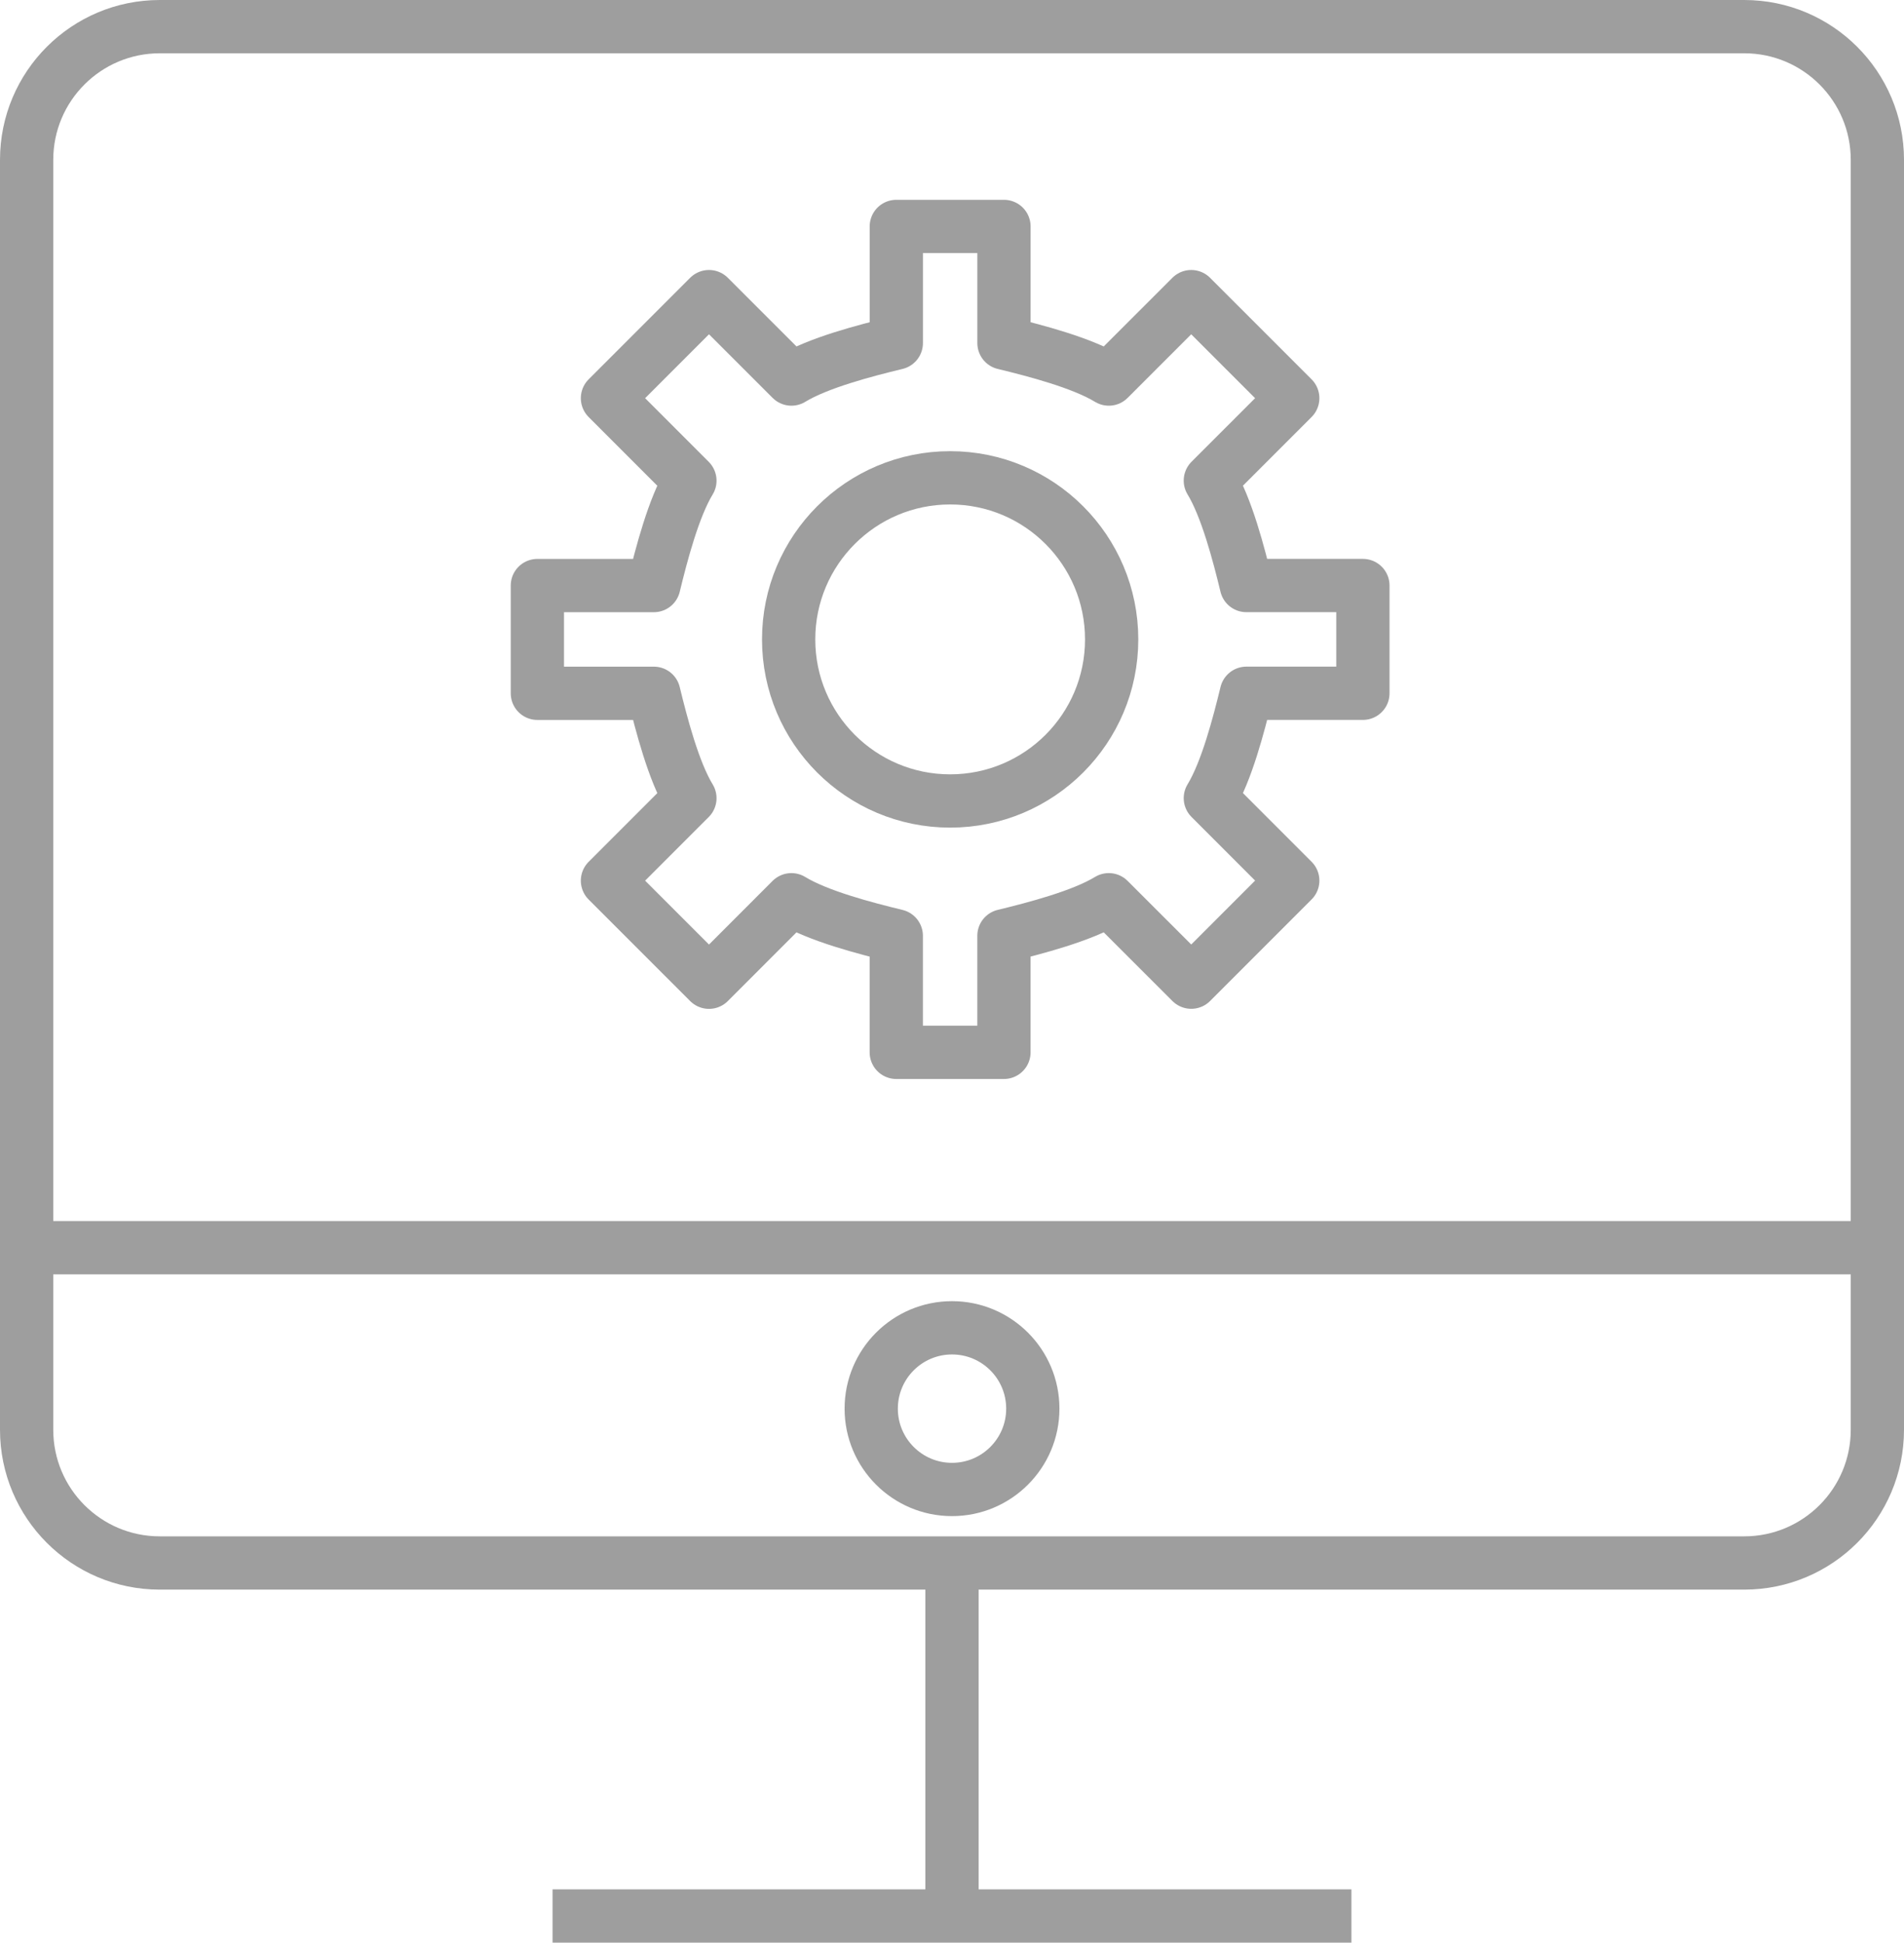 <?xml version="1.0" encoding="UTF-8"?> <!-- Generator: Adobe Illustrator 16.0.0, SVG Export Plug-In . SVG Version: 6.00 Build 0) --> <svg xmlns="http://www.w3.org/2000/svg" xmlns:xlink="http://www.w3.org/1999/xlink" id="Layer_1" x="0px" y="0px" width="71.501px" height="72.917px" viewBox="0 0 71.501 72.917" xml:space="preserve"> <path fill="none" stroke="#9E9E9E" stroke-width="2" stroke-miterlimit="10" d="M70.501,53.667c0,2.762-2.239,5-5,5H6 c-2.761,0-5-2.238-5-5V6c0-2.762,2.239-5,5-5h59.501c2.761,0,5,2.238,5,5V53.667z"></path> <rect x="20.75" y="70.917" fill="#9E9E9E" width="30" height="2"></rect> <rect x="1.307" y="45.833" fill="#9E9E9E" width="68.75" height="2"></rect> <rect x="34.75" y="58.583" fill="#9E9E9E" width="2" height="14"></rect> <circle fill="none" stroke="#9E9E9E" stroke-width="2" stroke-miterlimit="10" cx="35.751" cy="52.874" r="3.034"></circle> <g> <path fill="none" stroke="#9E9E9E" stroke-width="2" stroke-linecap="round" stroke-linejoin="round" stroke-miterlimit="10" d=" M46.806,26.022h4.375v-4.044h-4.376c-0.282-1.168-0.743-2.939-1.353-3.938l3.095-3.094l-3.813-3.812l-3.095,3.094 c-0.999-0.609-2.768-1.07-3.937-1.352V8.5h-4.043v4.376c-1.169,0.282-2.939,0.742-3.938,1.352l-3.096-3.094l-3.813,3.812 l3.096,3.096c-0.609,0.998-1.07,2.768-1.354,3.937h-4.374v4.044h4.374c0.284,1.168,0.745,2.939,1.354,3.937l-3.096,3.096 l3.813,3.812l3.095-3.096c0.999,0.611,2.77,1.071,3.938,1.354V39.5h4.043v-4.375c1.169-0.283,2.939-0.744,3.937-1.353l3.097,3.094 l3.812-3.812l-3.095-3.096C46.062,28.961,46.522,27.19,46.806,26.022z"></path> <circle fill="none" stroke="#9E9E9E" stroke-width="2" stroke-linecap="round" stroke-linejoin="round" stroke-miterlimit="10" cx="35.681" cy="24" r="6.065"></circle> </g> </svg> 